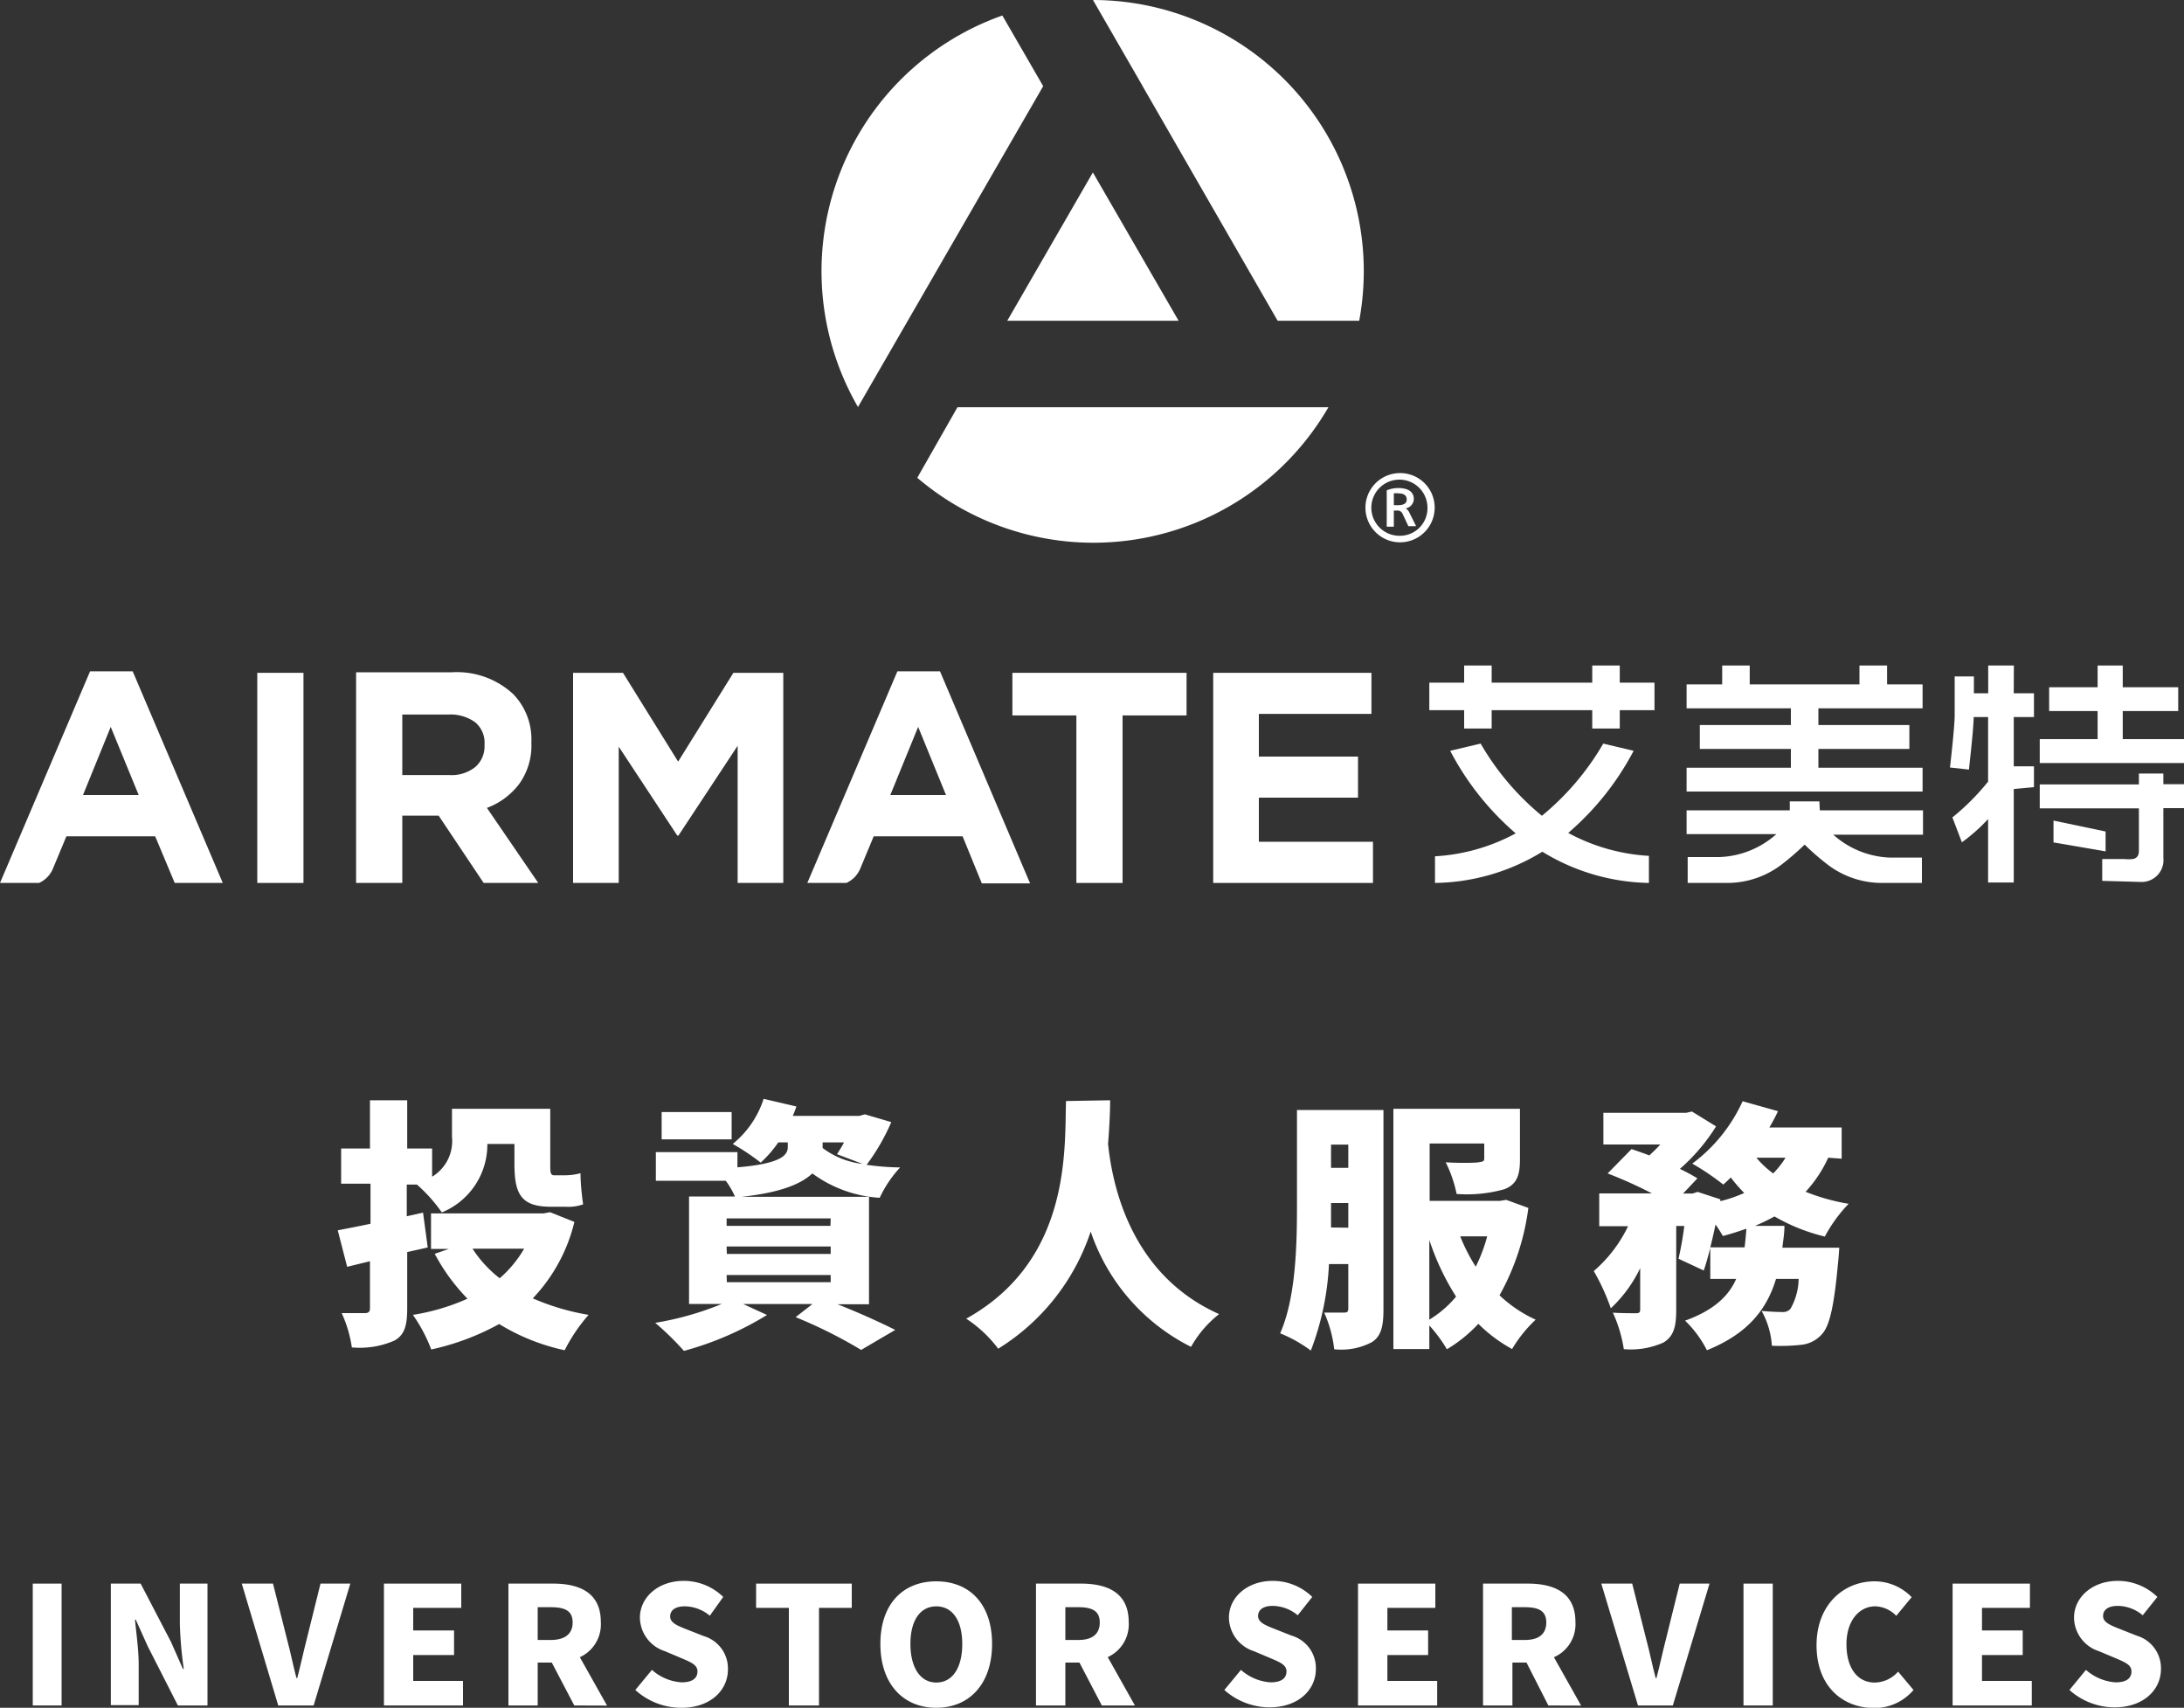 <svg xmlns="http://www.w3.org/2000/svg" viewBox="0 0 200 156.38"><rect x="0" y="0" width="200" height="156.38" fill="#333333" stroke="none"/><defs><style>.cls-1{fill:#fff;}</style></defs><g id="圖層_1_拷貝" data-name="圖層 1 拷貝"><path class="cls-1" d="M78.57,45.52l4.56-7.9,12.4-21.48L91.79,9.67A24.83,24.83,0,0,0,78.57,45.52Z" transform="translate(0 -8.25)"/><polygon class="cls-1" points="107.93 29.37 100.08 15.79 92.24 29.37 107.93 29.37"/><path class="cls-1" d="M84,52a24.86,24.86,0,0,0,37.65-6.46H87.68Z" transform="translate(0 -8.25)"/><path class="cls-1" d="M104.64,16.15,117,37.62h7.47A24.83,24.83,0,0,0,100.09,8.25l4.55,7.89Z" transform="translate(0 -8.25)"/><rect class="cls-1" x="23.56" y="61.61" width="4.23" height="19.24"/><path class="cls-1" d="M47.52,80.07a6,6,0,0,0,1.14-3.81v-.05A5.94,5.94,0,0,0,47,71.81a7.59,7.59,0,0,0-5.61-2H32.61V89.1h4.23V82.94h3.33l4.12,6.16h5l-4.7-6.87A6.61,6.61,0,0,0,47.52,80.07Zm-3.15-3.59a2.5,2.5,0,0,1-.84,2,3.47,3.47,0,0,1-2.4.74H36.84V73.68h4.21a3.85,3.85,0,0,1,2.44.69,2.43,2.43,0,0,1,.88,2.06Z" transform="translate(0 -8.25)"/><polygon class="cls-1" points="62.1 69.74 57.05 61.61 52.48 61.61 52.48 80.85 56.66 80.85 56.66 68.37 62.02 76.51 62.13 76.51 67.55 68.29 67.55 80.85 71.73 80.85 71.73 61.61 67.16 61.61 62.1 69.74"/><polygon class="cls-1" points="92.71 65.51 98.57 65.51 98.57 80.85 102.8 80.85 102.8 65.51 108.66 65.51 108.66 61.61 92.71 61.61 92.71 65.51"/><polygon class="cls-1" points="115.28 73.04 124.36 73.04 124.36 69.28 115.28 69.28 115.28 65.37 125.59 65.37 125.59 61.61 111.1 61.61 111.1 80.85 125.73 80.85 125.73 77.08 115.28 77.08 115.28 73.04"/><path class="cls-1" d="M8.25,69.72,0,89.1H3.58a2.5,2.5,0,0,0,1.25-1.27l1.25-3h8.13L16,89.1H20.4L12.15,69.72ZM7.6,81.05l2.54-6.24,2.56,6.24Z" transform="translate(0 -8.25)"/><path class="cls-1" d="M82.18,69.72,73.93,89.1h3.58a2.5,2.5,0,0,0,1.25-1.27l1.25-3h8.14l1.76,4.31h4.42L86.08,69.72Zm-.65,11.33,2.55-6.24,2.55,6.24Z" transform="translate(0 -8.25)"/><path class="cls-1" d="M149.6,77l-2.78-.66a24.4,24.4,0,0,1-5.62,6.61,24.2,24.2,0,0,1-5.61-6.61L132.8,77a25.66,25.66,0,0,0,6,7.56,17.56,17.56,0,0,1-7.39,2.1V89.1a19.23,19.23,0,0,0,9.83-2.86A19.26,19.26,0,0,0,151,89.1V86.62a17.6,17.6,0,0,1-7.39-2.1A25.5,25.5,0,0,0,149.6,77Z" transform="translate(0 -8.25)"/><polygon class="cls-1" points="148.33 60.94 145.81 60.94 145.81 62.51 136.6 62.51 136.6 60.94 134.08 60.94 134.08 62.51 130.89 62.51 130.89 65.03 134.08 65.03 134.08 66.71 136.6 66.71 136.6 65.03 145.81 65.03 145.81 66.71 148.33 66.71 148.33 65.03 151.51 65.03 151.51 62.51 148.33 62.51 148.33 60.94"/><polygon class="cls-1" points="172.81 60.94 170.28 60.94 170.28 62.67 160.23 62.67 160.23 60.94 157.71 60.94 157.71 62.67 154.45 62.67 154.45 64.86 164 64.86 164 66.39 155.66 66.39 155.66 68.58 164 68.58 164 70.3 154.45 70.3 154.45 72.48 176.06 72.48 176.06 70.3 166.52 70.3 166.52 68.58 174.85 68.58 174.85 66.39 166.52 66.39 166.52 64.86 176.06 64.86 176.06 62.67 172.81 62.67 172.81 60.94"/><path class="cls-1" d="M166.61,81.63H163.9v.82h-9.45v2.18h8.22a8.25,8.25,0,0,1-5.2,2.1l-2.92,0V89.1h3.54a8.19,8.19,0,0,0,5.22-1.81,23.63,23.63,0,0,0,1.95-1.7,22,22,0,0,0,1.94,1.7,8.19,8.19,0,0,0,5.22,1.81H176V86.78l-2.92,0a8.25,8.25,0,0,1-5.2-2.1h8.22V82.45h-9.45Z" transform="translate(0 -8.25)"/><path class="cls-1" d="M184.42,69.19h-2.35v2.54h-1.31V70.19H179v3.58c0,.87-.31,3.73-.43,4.76l1.74.19c0-.15.41-3.54.43-4.81h1.32v5.91a21.59,21.59,0,0,1-3.27,3.28l.87,2.28a16.06,16.06,0,0,0,2.4-2.13v5.81h2.35V80.5l1.85-.17V78.42h-1.85V73.91h1.85V71.73h-1.85Z" transform="translate(0 -8.25)"/><polygon class="cls-1" points="194.39 67.68 194.39 65.11 199.47 65.11 199.47 62.93 194.39 62.93 194.39 60.94 192.09 60.94 192.09 62.93 187.65 62.93 187.65 65.11 192.09 65.11 192.09 67.68 186.79 67.68 186.79 69.87 200 69.87 200 67.68 194.39 67.68"/><polygon class="cls-1" points="192.82 76.14 188.05 75.14 188.05 77.14 192.82 77.96 192.82 76.14"/><path class="cls-1" d="M198.11,79.08h-2.24v1h-9.08v2.19h9.08v3.86c0,.48-.18.7-.55.78a3.89,3.89,0,0,1-.81,0h-2v2l3.55.1a2,2,0,0,0,2.05-2.21V82.25H200V80.06h-1.89Z" transform="translate(0 -8.25)"/><path class="cls-1" d="M128.15,51.57a3.17,3.17,0,1,0,3.23,3.17A3.16,3.16,0,0,0,128.15,51.57Zm0,5.74a2.57,2.57,0,1,1,2.57-2.57A2.52,2.52,0,0,1,128.15,57.31Z" transform="translate(0 -8.25)"/><path class="cls-1" d="M128.73,54.8v0a.89.89,0,0,0,.74-.86c0-.65-.52-1-1.41-1a2.76,2.76,0,0,0-1.07.21v3.33h.65V55h.3a.49.49,0,0,1,.5.3l.53,1.13h.71l-.61-1.23A.94.94,0,0,0,128.73,54.8Zm-.7-.29h-.39V53.43a1.4,1.4,0,0,1,.44,0c.51,0,.74.21.74.56S128.55,54.51,128,54.51Z" transform="translate(0 -8.25)"/><path class="cls-1" d="M37.29,122.9v5.18c0,1.59-.27,2.43-1.18,2.93a7.9,7.9,0,0,1-3.89.62,11.49,11.49,0,0,0-.93-3.14c.84,0,1.82,0,2.13,0s.46-.12.46-.45v-4.3l-2.09.51-.86-3.34c.86-.17,1.87-.36,3-.6v-3.67H31.24v-3.22h2.64V109h3.41v4.42h2.28V116a3.81,3.81,0,0,0,1.82-3.65v-2.57h9v5.09c0,.7,0,1,.36,1h1a5.45,5.45,0,0,0,1.41-.19c0,.86.12,2.06.24,2.85a4,4,0,0,1-1.61.22H50.44c-2.76,0-3.33-1.2-3.33-3.94V113H44.63a6.71,6.71,0,0,1-4.17,6.27,14.16,14.16,0,0,0-2.28-2.55l0,0h-.93v2.9l1.49-.33.43,3.19Zm15.31-2.76a15.36,15.36,0,0,1-3.81,7,21.73,21.73,0,0,0,5.11,1.51,15.51,15.51,0,0,0-2.19,3.24,19.14,19.14,0,0,1-6-2.4,22.9,22.9,0,0,1-6.22,2.33,14.14,14.14,0,0,0-1.68-3.17,19.65,19.65,0,0,0,5-1.48,17.9,17.9,0,0,1-3-4.11l1.3-.45H39.47v-3.25h10.3l.6-.11Zm-9.33,2.45a11,11,0,0,0,2.49,2.71A10.74,10.74,0,0,0,48,122.59Z" transform="translate(0 -8.25)"/><path class="cls-1" d="M81.62,111a19.21,19.21,0,0,1-2.26,3.91,23.21,23.21,0,0,0,3.07.24,10.77,10.77,0,0,0-1.87,2.78,11.57,11.57,0,0,1-6.17-2.23c-1,.94-2.85,1.75-6.48,2.14H79.58v9.84H76.7c2,.79,4,1.7,5.28,2.35l-3.12,1.83a43.57,43.57,0,0,0-6-3l1.54-1.2H68.06l2.18,1a28.92,28.92,0,0,1-7.61,3.29A25.94,25.94,0,0,0,60,129.38a27.79,27.79,0,0,0,6.1-1.73h-3v-9.84h4.2a7.25,7.25,0,0,0-.84-1.44H60.06v-2.62h7.47v1.39c4-.33,4.61-1.12,4.61-1.84v-.44h-.87a10.59,10.59,0,0,1-1.61,1.85A20.19,20.19,0,0,0,67.1,113a8.78,8.78,0,0,0,2.83-4.13l3,.7c-.09.29-.21.57-.33.86h6.09l.51-.14ZM67,112.58H60.59v-2.5H67Zm9.07,7.24H66.54v.68h9.51Zm-9.51,3.25h9.51v-.68H66.54Zm0,2.59h9.51V125H66.54Zm8.77-12.8v.51A7.52,7.52,0,0,0,79,114.83l-2.35-.89c.19-.31.43-.67.64-1.08Z" transform="translate(0 -8.25)"/><path class="cls-1" d="M101.66,109c0,1.11-.07,2.48-.19,4,.36,3.41,1.87,11.88,10.17,15.58a10.06,10.06,0,0,0-2.57,3,18.38,18.38,0,0,1-9.19-10.56,20,20,0,0,1-8.47,10.73A11.57,11.57,0,0,0,88.48,129c9.65-5.36,9-15.61,9.14-19.93Z" transform="translate(0 -8.25)"/><path class="cls-1" d="M126.69,128.15c0,1.49-.19,2.45-1.06,3a6,6,0,0,1-3.45.65,11.21,11.21,0,0,0-.92-3.36c.72,0,1.56,0,1.85,0s.36-.1.36-.41V124H121.7a25.38,25.38,0,0,1-1.66,7.92,12.59,12.59,0,0,0-2.81-1.58c1.44-3.26,1.54-8.11,1.54-11.64v-8.81h7.92Zm-3.22-7.48v-2.26h-1.58v.24c0,.62,0,1.29,0,2Zm-1.58-7.61v2.13h1.58v-2.13Zm18.07,5.8a22.24,22.24,0,0,1-2.64,8,12,12,0,0,0,3.31,2.23,12.27,12.27,0,0,0-2.16,2.69,13.55,13.55,0,0,1-3.09-2.31,13,13,0,0,1-2.88,2.33,13.52,13.52,0,0,0-1.61-2.18v2.16H127.6v-22h11.59v4.66c0,1.46-.31,2.28-1.44,2.71a12.7,12.7,0,0,1-4.36.43,11.61,11.61,0,0,0-1-2.9c1.05.07,2.59.07,3,0s.53-.07.53-.36v-1.36h-5v5.25h6.46l.55-.09Zm-9.07,10.23a9.78,9.78,0,0,0,2.45-2.11,23,23,0,0,1-2.45-5.19Zm2.83-7.63a16.52,16.52,0,0,0,1.42,2.78,14.65,14.65,0,0,0,1.05-2.78Z" transform="translate(0 -8.25)"/><path class="cls-1" d="M167.42,114.26a11.86,11.86,0,0,1-2.07,3.12,18.56,18.56,0,0,0,3.94,1.1,13.25,13.25,0,0,0-2.18,3,17.22,17.22,0,0,1-4.61-1.84,19.52,19.52,0,0,1-1.78.86h2.69c0,.7-.12,1.37-.19,2h5.21s-.05.84-.1,1.27c-.36,4-.77,5.85-1.46,6.62a2.91,2.91,0,0,1-1.9,1,17.75,17.75,0,0,1-2.71.09,7.55,7.55,0,0,0-.94-3.19c.77.07,1.49.1,1.87.1a.92.92,0,0,0,.77-.29,5.69,5.69,0,0,0,.75-2.74h-2.07c-.84,2.76-2.54,5-6.33,6.53a10.06,10.06,0,0,0-2-2.71c2.62-.94,4-2.26,4.68-3.82h-2.37v-2.83c-.2.77-.39,1.46-.6,2.06l-2.31-1.08a30.37,30.37,0,0,0,.53-3h-.74v7.68c0,1.52-.22,2.43-1.18,3a7.33,7.33,0,0,1-3.62.6,12.62,12.62,0,0,0-1-3.34c.82.05,1.8.05,2.11.05s.39-.07.39-.36v-3.77a12.26,12.26,0,0,1-2.69,3.68,19.65,19.65,0,0,0-1.56-3.41,12.55,12.55,0,0,0,3.14-4.11h-2.64v-3h4.83a40.09,40.09,0,0,0-4.06-1.83l2.19-2.23c.5.17,1.05.36,1.63.58.33-.31.69-.65,1-1h-5.21v-2.9h7.58l.53-.12,2.21,1.36a17.26,17.26,0,0,1-3.31,3.89c.62.31,1.17.6,1.6.87l-1.31,1.39H155l.46-.15,2.08.68,0,.17a12.81,12.81,0,0,0,2.19-.75,13.06,13.06,0,0,1-1.23-1.42c-.24.24-.48.46-.69.65a23.54,23.54,0,0,0-2.84-1.92,14.67,14.67,0,0,0,4.61-5.71l3.24.91a16.29,16.29,0,0,1-.79,1.49h6.62v2.86Zm-7.66,8.21c.07-.56.12-1.13.17-1.71-.7.24-1.42.48-2.16.67a10.84,10.84,0,0,0-.67-1.05c-.15.72-.31,1.41-.48,2.09Zm1.08-8.21a8.52,8.52,0,0,0,1.54,1.44,8.24,8.24,0,0,0,1.13-1.44Z" transform="translate(0 -8.25)"/><path class="cls-1" d="M3,153.26H5.64v11.16H3Z" transform="translate(0 -8.25)"/><path class="cls-1" d="M10.15,153.26h2.73l2.78,5.34,1.09,2.47h.08a35.1,35.1,0,0,1-.36-4.12v-3.69H19v11.16H16.29L13.53,159l-1.1-2.44h-.07c.12,1.24.34,2.77.34,4.12v3.71H10.15Z" transform="translate(0 -8.25)"/><path class="cls-1" d="M22.14,153.26H25l1.28,5.08c.33,1.2.54,2.36.87,3.57h.07c.32-1.21.56-2.37.87-3.57l1.26-5.08h2.73l-3.36,11.16H25.48Z" transform="translate(0 -8.25)"/><path class="cls-1" d="M35.16,153.26h7.08v2.22h-4.4v2.07h3.74v2.25H37.84v2.37H42.4v2.25H35.16Z" transform="translate(0 -8.25)"/><path class="cls-1" d="M52.59,164.42l-2.06-3.93H49.24v3.93H46.56V153.26h4.09c2.39,0,4.37.81,4.37,3.51A3.31,3.31,0,0,1,53.1,160l2.49,4.43Zm-3.35-6h1.2c1.28,0,2-.55,2-1.6s-.67-1.4-2-1.4h-1.2Z" transform="translate(0 -8.25)"/><path class="cls-1" d="M58.18,163l1.52-1.84a4.53,4.53,0,0,0,2.71,1.14c1,0,1.46-.38,1.46-1s-.62-.85-1.58-1.26l-1.42-.6a3.27,3.27,0,0,1-2.27-3.06c0-1.87,1.68-3.37,4-3.37a5.16,5.16,0,0,1,3.63,1.47L65,156.2a3.63,3.63,0,0,0-2.3-.86c-.82,0-1.33.33-1.33.93s.7.86,1.69,1.25l1.4.55a3.09,3.09,0,0,1,2.2,3.06c0,1.86-1.56,3.5-4.26,3.5A6.25,6.25,0,0,1,58.18,163Z" transform="translate(0 -8.25)"/><path class="cls-1" d="M72.24,155.48h-3v-2.22H78v2.22h-3v8.94H72.24Z" transform="translate(0 -8.25)"/><path class="cls-1" d="M80.62,158.78c0-3.66,2.07-5.73,5.12-5.73s5.11,2.08,5.11,5.73-2.07,5.85-5.11,5.85S80.62,162.44,80.62,158.78Zm7.5,0c0-2.16-.91-3.44-2.38-3.44s-2.37,1.28-2.37,3.44.9,3.54,2.37,3.54S88.12,161,88.12,158.78Z" transform="translate(0 -8.25)"/><path class="cls-1" d="M100.9,164.42l-2.05-3.93H97.56v3.93H94.87V153.26H99c2.38,0,4.36.81,4.36,3.51a3.29,3.29,0,0,1-1.92,3.22l2.49,4.43Zm-3.34-6h1.2c1.27,0,1.95-.55,1.95-1.6s-.68-1.4-1.95-1.4h-1.2Z" transform="translate(0 -8.25)"/><path class="cls-1" d="M112.12,163l1.52-1.84a4.53,4.53,0,0,0,2.71,1.14c1,0,1.46-.38,1.46-1s-.62-.85-1.58-1.26l-1.42-.6a3.27,3.27,0,0,1-2.27-3.06c0-1.87,1.68-3.37,4-3.37a5.16,5.16,0,0,1,3.63,1.47l-1.33,1.68a3.63,3.63,0,0,0-2.3-.86c-.82,0-1.33.33-1.33.93s.7.86,1.69,1.25l1.4.55a3.09,3.09,0,0,1,2.2,3.06c0,1.86-1.56,3.5-4.26,3.5A6.25,6.25,0,0,1,112.12,163Z" transform="translate(0 -8.25)"/><path class="cls-1" d="M124.36,153.26h7.08v2.22h-4.39v2.07h3.73v2.25h-3.73v2.37h4.56v2.25h-7.25Z" transform="translate(0 -8.25)"/><path class="cls-1" d="M141.79,164.42l-2-3.93h-1.29v3.93h-2.69V153.26h4.1c2.38,0,4.36.81,4.36,3.51A3.29,3.29,0,0,1,142.3,160l2.49,4.43Zm-3.34-6h1.2c1.27,0,1.95-.55,1.95-1.6s-.68-1.4-1.95-1.4h-1.2Z" transform="translate(0 -8.25)"/><path class="cls-1" d="M146.64,153.26h2.83l1.28,5.08c.33,1.2.54,2.36.87,3.57h.07c.32-1.21.56-2.37.87-3.57l1.26-5.08h2.73l-3.36,11.16H150Z" transform="translate(0 -8.25)"/><path class="cls-1" d="M159.66,153.26h2.68v11.16h-2.68Z" transform="translate(0 -8.25)"/><path class="cls-1" d="M166.35,158.9c0-3.72,2.49-5.85,5.32-5.85a4.73,4.73,0,0,1,3.39,1.45l-1.41,1.71a2.76,2.76,0,0,0-1.93-.87c-1.44,0-2.63,1.29-2.63,3.47s1,3.51,2.6,3.51a2.92,2.92,0,0,0,2.13-1l1.41,1.68a4.67,4.67,0,0,1-3.65,1.65C168.75,164.63,166.35,162.68,166.35,158.9Z" transform="translate(0 -8.25)"/><path class="cls-1" d="M178.81,153.26h7.08v2.22H181.5v2.07h3.73v2.25H181.5v2.37h4.56v2.25h-7.25Z" transform="translate(0 -8.25)"/><path class="cls-1" d="M189.51,163l1.51-1.84a4.56,4.56,0,0,0,2.72,1.14c1,0,1.45-.38,1.45-1s-.61-.85-1.57-1.26l-1.43-.6a3.26,3.26,0,0,1-2.26-3.06c0-1.87,1.68-3.37,4-3.37a5.18,5.18,0,0,1,3.63,1.47l-1.34,1.68a3.58,3.58,0,0,0-2.29-.86c-.83,0-1.34.33-1.34.93s.71.86,1.7,1.25l1.39.55a3.1,3.1,0,0,1,2.21,3.06c0,1.86-1.56,3.5-4.26,3.5A6.21,6.21,0,0,1,189.51,163Z" transform="translate(0 -8.25)"/></g></svg>